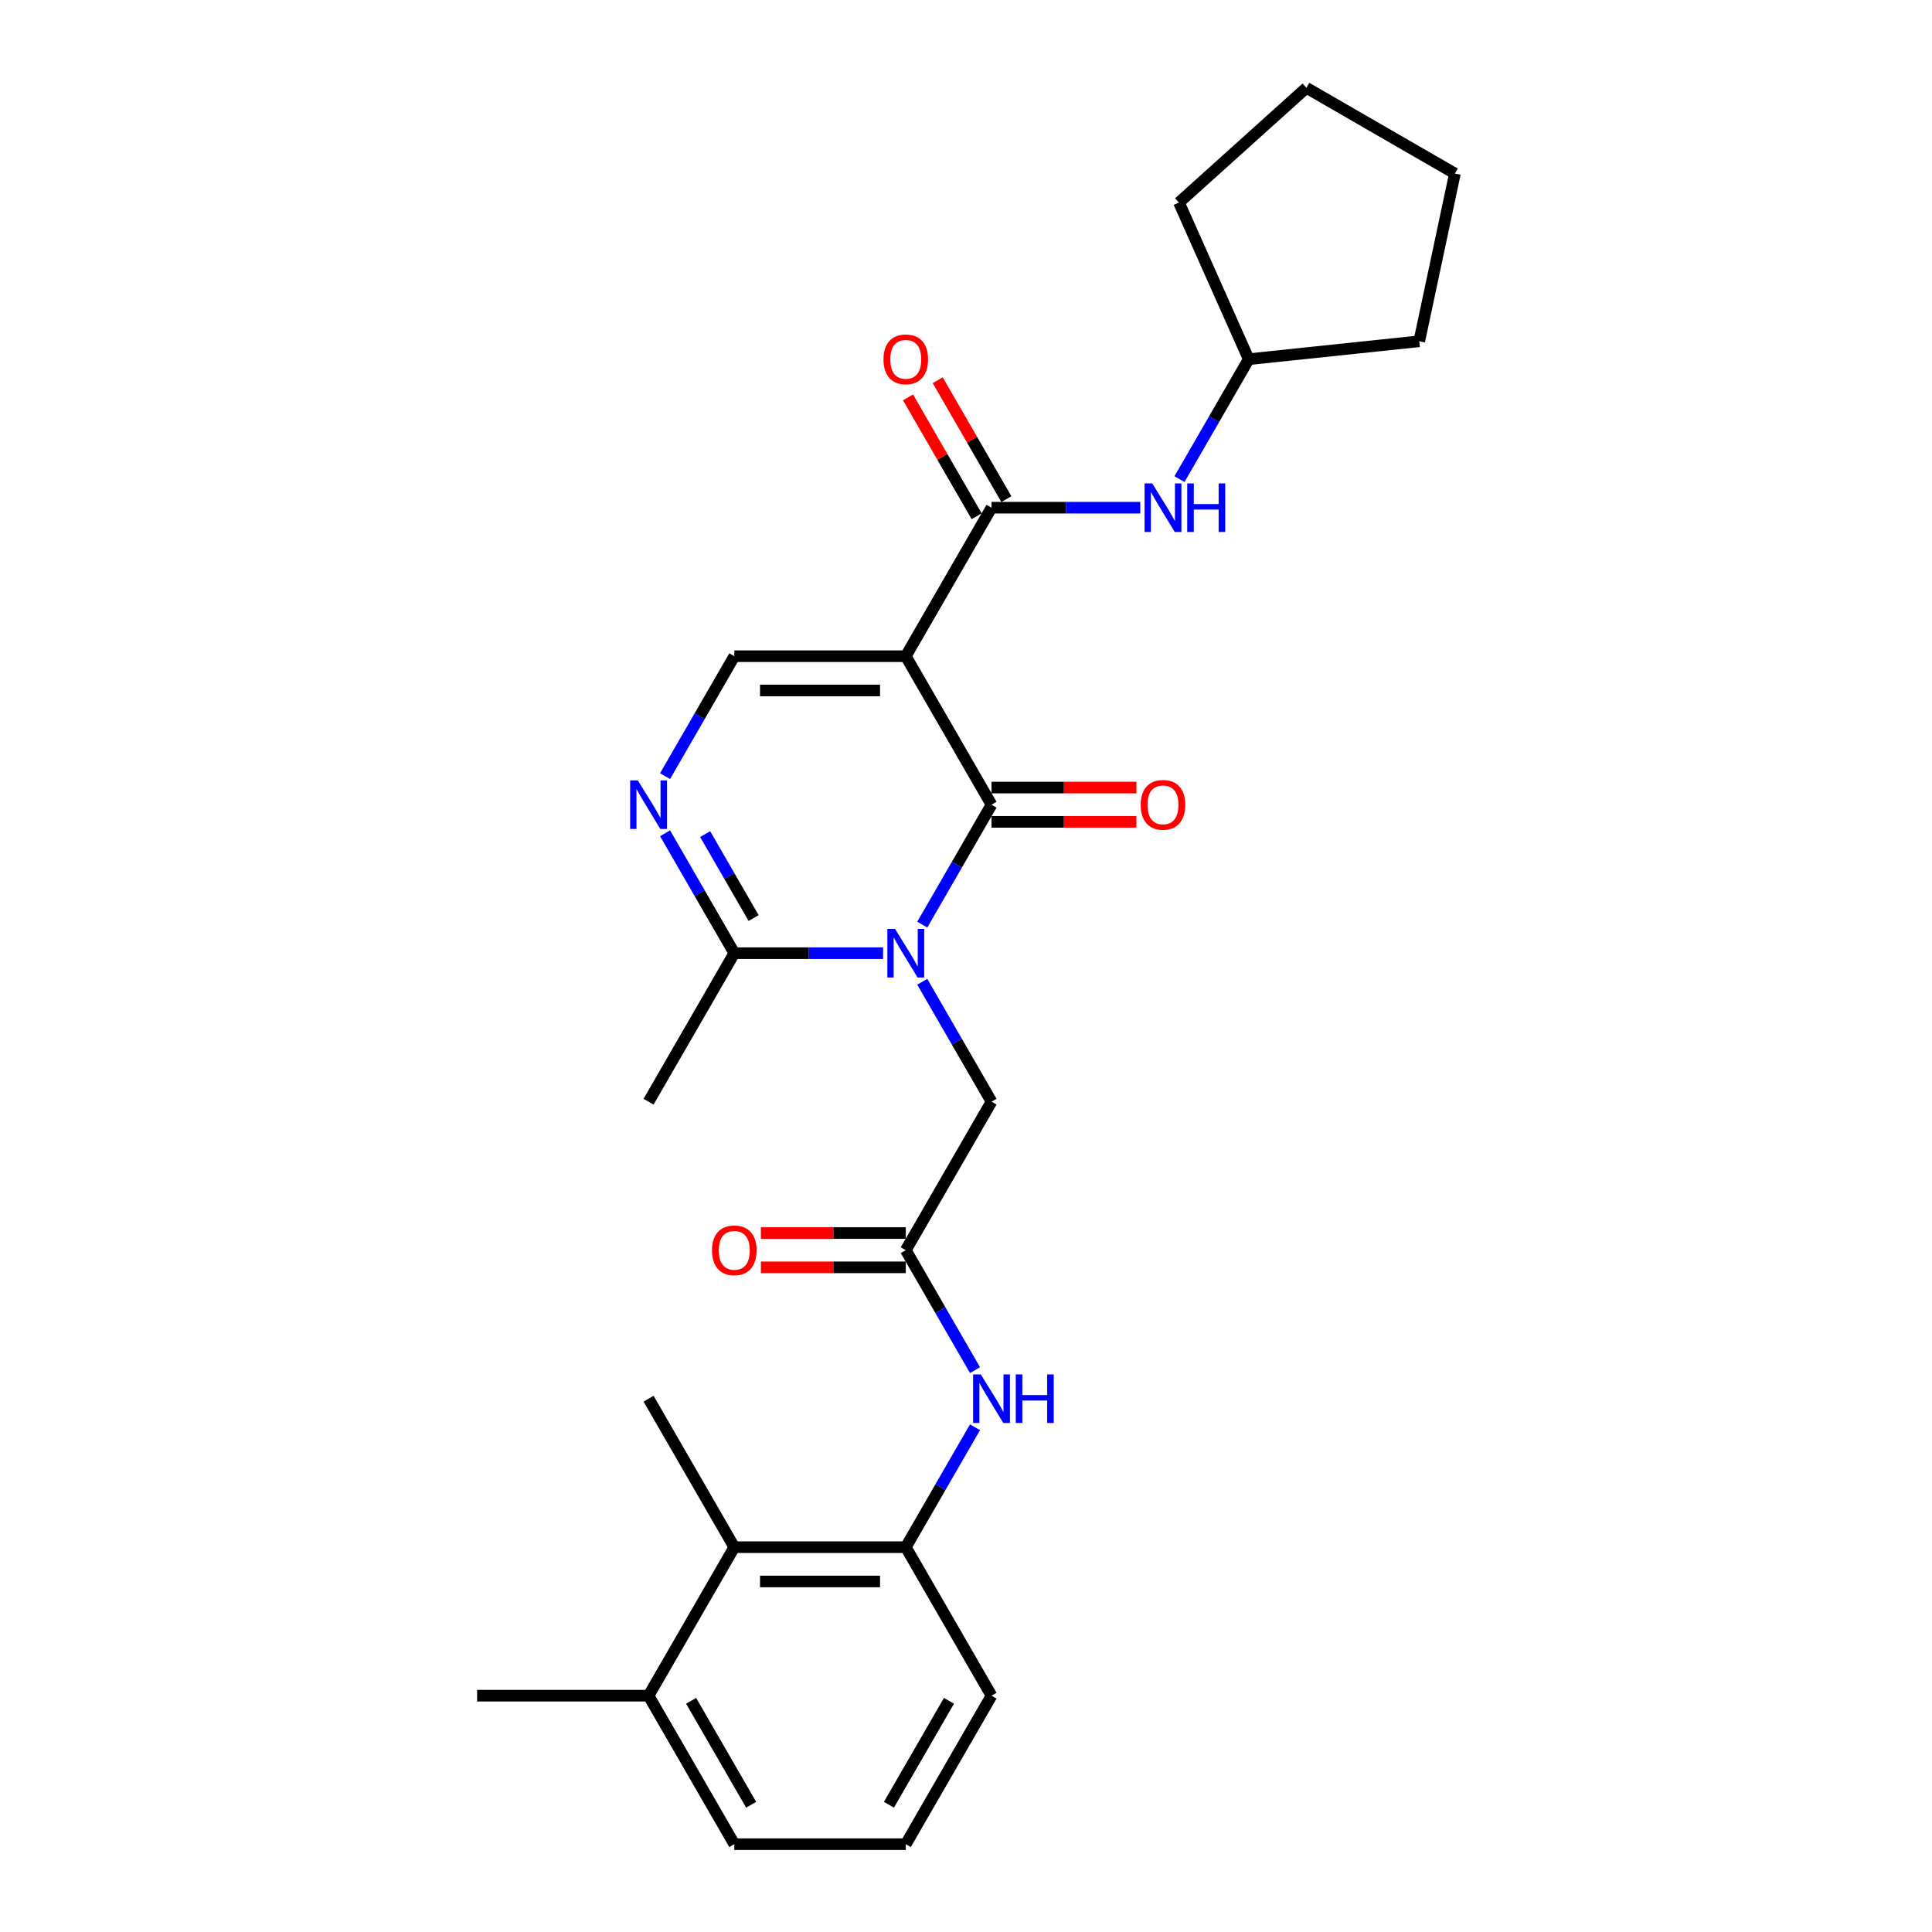 <?xml version='1.0' encoding='iso-8859-1'?>
<svg version='1.1' baseProfile='full'
              xmlns='http://www.w3.org/2000/svg'
                      xmlns:rdkit='http://www.rdkit.org/xml'
                      xmlns:xlink='http://www.w3.org/1999/xlink'
                  xml:space='preserve'
width='1000px' height='1000px' viewBox='0 0 1000 1000'>
<!-- END OF HEADER -->
<rect style='opacity:1.0;fill:#FFFFFF;stroke:none' width='1000' height='1000' x='0' y='0'> </rect>
<path class='bond-1' d='M 468.828,339.647 L 513.205,416.509' style='fill:none;fill-rule:evenodd;stroke:#000000;stroke-width:6px;stroke-linecap:butt;stroke-linejoin:miter;stroke-opacity:1' />
<path class='bond-2' d='M 468.828,339.647 L 513.205,262.784' style='fill:none;fill-rule:evenodd;stroke:#000000;stroke-width:6px;stroke-linecap:butt;stroke-linejoin:miter;stroke-opacity:1' />
<path class='bond-4' d='M 468.828,339.647 L 380.075,339.647' style='fill:none;fill-rule:evenodd;stroke:#000000;stroke-width:6px;stroke-linecap:butt;stroke-linejoin:miter;stroke-opacity:1' />
<path class='bond-4' d='M 455.515,357.397 L 393.388,357.397' style='fill:none;fill-rule:evenodd;stroke:#000000;stroke-width:6px;stroke-linecap:butt;stroke-linejoin:miter;stroke-opacity:1' />
<path class='bond-0' d='M 477.365,478.585 L 495.285,447.547' style='fill:none;fill-rule:evenodd;stroke:#0000FF;stroke-width:6px;stroke-linecap:butt;stroke-linejoin:miter;stroke-opacity:1' />
<path class='bond-0' d='M 495.285,447.547 L 513.205,416.509' style='fill:none;fill-rule:evenodd;stroke:#000000;stroke-width:6px;stroke-linecap:butt;stroke-linejoin:miter;stroke-opacity:1' />
<path class='bond-7' d='M 477.365,508.158 L 495.285,539.196' style='fill:none;fill-rule:evenodd;stroke:#0000FF;stroke-width:6px;stroke-linecap:butt;stroke-linejoin:miter;stroke-opacity:1' />
<path class='bond-7' d='M 495.285,539.196 L 513.205,570.234' style='fill:none;fill-rule:evenodd;stroke:#000000;stroke-width:6px;stroke-linecap:butt;stroke-linejoin:miter;stroke-opacity:1' />
<path class='bond-27' d='M 457.078,493.371 L 418.576,493.371' style='fill:none;fill-rule:evenodd;stroke:#0000FF;stroke-width:6px;stroke-linecap:butt;stroke-linejoin:miter;stroke-opacity:1' />
<path class='bond-27' d='M 418.576,493.371 L 380.075,493.371' style='fill:none;fill-rule:evenodd;stroke:#000000;stroke-width:6px;stroke-linecap:butt;stroke-linejoin:miter;stroke-opacity:1' />
<path class='bond-12' d='M 513.205,425.384 L 550.703,425.384' style='fill:none;fill-rule:evenodd;stroke:#000000;stroke-width:6px;stroke-linecap:butt;stroke-linejoin:miter;stroke-opacity:1' />
<path class='bond-12' d='M 550.703,425.384 L 588.201,425.384' style='fill:none;fill-rule:evenodd;stroke:#FF0000;stroke-width:6px;stroke-linecap:butt;stroke-linejoin:miter;stroke-opacity:1' />
<path class='bond-12' d='M 513.205,407.634 L 550.703,407.634' style='fill:none;fill-rule:evenodd;stroke:#000000;stroke-width:6px;stroke-linecap:butt;stroke-linejoin:miter;stroke-opacity:1' />
<path class='bond-12' d='M 550.703,407.634 L 588.201,407.634' style='fill:none;fill-rule:evenodd;stroke:#FF0000;stroke-width:6px;stroke-linecap:butt;stroke-linejoin:miter;stroke-opacity:1' />
<path class='bond-10' d='M 513.205,262.784 L 551.706,262.784' style='fill:none;fill-rule:evenodd;stroke:#000000;stroke-width:6px;stroke-linecap:butt;stroke-linejoin:miter;stroke-opacity:1' />
<path class='bond-10' d='M 551.706,262.784 L 590.207,262.784' style='fill:none;fill-rule:evenodd;stroke:#0000FF;stroke-width:6px;stroke-linecap:butt;stroke-linejoin:miter;stroke-opacity:1' />
<path class='bond-13' d='M 520.891,258.347 L 503.125,227.575' style='fill:none;fill-rule:evenodd;stroke:#000000;stroke-width:6px;stroke-linecap:butt;stroke-linejoin:miter;stroke-opacity:1' />
<path class='bond-13' d='M 503.125,227.575 L 485.359,196.803' style='fill:none;fill-rule:evenodd;stroke:#FF0000;stroke-width:6px;stroke-linecap:butt;stroke-linejoin:miter;stroke-opacity:1' />
<path class='bond-13' d='M 505.519,267.222 L 487.753,236.45' style='fill:none;fill-rule:evenodd;stroke:#000000;stroke-width:6px;stroke-linecap:butt;stroke-linejoin:miter;stroke-opacity:1' />
<path class='bond-13' d='M 487.753,236.45 L 469.987,205.678' style='fill:none;fill-rule:evenodd;stroke:#FF0000;stroke-width:6px;stroke-linecap:butt;stroke-linejoin:miter;stroke-opacity:1' />
<path class='bond-3' d='M 344.236,401.723 L 362.156,370.685' style='fill:none;fill-rule:evenodd;stroke:#0000FF;stroke-width:6px;stroke-linecap:butt;stroke-linejoin:miter;stroke-opacity:1' />
<path class='bond-3' d='M 362.156,370.685 L 380.075,339.647' style='fill:none;fill-rule:evenodd;stroke:#000000;stroke-width:6px;stroke-linecap:butt;stroke-linejoin:miter;stroke-opacity:1' />
<path class='bond-5' d='M 344.236,431.295 L 362.156,462.333' style='fill:none;fill-rule:evenodd;stroke:#0000FF;stroke-width:6px;stroke-linecap:butt;stroke-linejoin:miter;stroke-opacity:1' />
<path class='bond-5' d='M 362.156,462.333 L 380.075,493.371' style='fill:none;fill-rule:evenodd;stroke:#000000;stroke-width:6px;stroke-linecap:butt;stroke-linejoin:miter;stroke-opacity:1' />
<path class='bond-5' d='M 364.984,431.731 L 377.528,453.458' style='fill:none;fill-rule:evenodd;stroke:#0000FF;stroke-width:6px;stroke-linecap:butt;stroke-linejoin:miter;stroke-opacity:1' />
<path class='bond-5' d='M 377.528,453.458 L 390.072,475.185' style='fill:none;fill-rule:evenodd;stroke:#000000;stroke-width:6px;stroke-linecap:butt;stroke-linejoin:miter;stroke-opacity:1' />
<path class='bond-17' d='M 380.075,493.371 L 335.699,570.234' style='fill:none;fill-rule:evenodd;stroke:#000000;stroke-width:6px;stroke-linecap:butt;stroke-linejoin:miter;stroke-opacity:1' />
<path class='bond-6' d='M 468.828,647.096 L 513.205,570.234' style='fill:none;fill-rule:evenodd;stroke:#000000;stroke-width:6px;stroke-linecap:butt;stroke-linejoin:miter;stroke-opacity:1' />
<path class='bond-8' d='M 468.828,647.096 L 486.748,678.134' style='fill:none;fill-rule:evenodd;stroke:#000000;stroke-width:6px;stroke-linecap:butt;stroke-linejoin:miter;stroke-opacity:1' />
<path class='bond-8' d='M 486.748,678.134 L 504.668,709.172' style='fill:none;fill-rule:evenodd;stroke:#0000FF;stroke-width:6px;stroke-linecap:butt;stroke-linejoin:miter;stroke-opacity:1' />
<path class='bond-14' d='M 468.828,638.221 L 431.33,638.221' style='fill:none;fill-rule:evenodd;stroke:#000000;stroke-width:6px;stroke-linecap:butt;stroke-linejoin:miter;stroke-opacity:1' />
<path class='bond-14' d='M 431.33,638.221 L 393.832,638.221' style='fill:none;fill-rule:evenodd;stroke:#FF0000;stroke-width:6px;stroke-linecap:butt;stroke-linejoin:miter;stroke-opacity:1' />
<path class='bond-14' d='M 468.828,655.971 L 431.33,655.971' style='fill:none;fill-rule:evenodd;stroke:#000000;stroke-width:6px;stroke-linecap:butt;stroke-linejoin:miter;stroke-opacity:1' />
<path class='bond-14' d='M 431.33,655.971 L 393.832,655.971' style='fill:none;fill-rule:evenodd;stroke:#FF0000;stroke-width:6px;stroke-linecap:butt;stroke-linejoin:miter;stroke-opacity:1' />
<path class='bond-9' d='M 504.668,738.745 L 486.748,769.783' style='fill:none;fill-rule:evenodd;stroke:#0000FF;stroke-width:6px;stroke-linecap:butt;stroke-linejoin:miter;stroke-opacity:1' />
<path class='bond-9' d='M 486.748,769.783 L 468.828,800.821' style='fill:none;fill-rule:evenodd;stroke:#000000;stroke-width:6px;stroke-linecap:butt;stroke-linejoin:miter;stroke-opacity:1' />
<path class='bond-11' d='M 468.828,800.821 L 380.075,800.821' style='fill:none;fill-rule:evenodd;stroke:#000000;stroke-width:6px;stroke-linecap:butt;stroke-linejoin:miter;stroke-opacity:1' />
<path class='bond-11' d='M 455.515,818.571 L 393.388,818.571' style='fill:none;fill-rule:evenodd;stroke:#000000;stroke-width:6px;stroke-linecap:butt;stroke-linejoin:miter;stroke-opacity:1' />
<path class='bond-18' d='M 468.828,800.821 L 513.205,877.683' style='fill:none;fill-rule:evenodd;stroke:#000000;stroke-width:6px;stroke-linecap:butt;stroke-linejoin:miter;stroke-opacity:1' />
<path class='bond-16' d='M 610.495,247.998 L 628.415,216.96' style='fill:none;fill-rule:evenodd;stroke:#0000FF;stroke-width:6px;stroke-linecap:butt;stroke-linejoin:miter;stroke-opacity:1' />
<path class='bond-16' d='M 628.415,216.96 L 646.334,185.922' style='fill:none;fill-rule:evenodd;stroke:#000000;stroke-width:6px;stroke-linecap:butt;stroke-linejoin:miter;stroke-opacity:1' />
<path class='bond-15' d='M 380.075,800.821 L 335.699,877.683' style='fill:none;fill-rule:evenodd;stroke:#000000;stroke-width:6px;stroke-linecap:butt;stroke-linejoin:miter;stroke-opacity:1' />
<path class='bond-20' d='M 380.075,800.821 L 335.699,723.958' style='fill:none;fill-rule:evenodd;stroke:#000000;stroke-width:6px;stroke-linecap:butt;stroke-linejoin:miter;stroke-opacity:1' />
<path class='bond-22' d='M 335.699,877.683 L 246.946,877.683' style='fill:none;fill-rule:evenodd;stroke:#000000;stroke-width:6px;stroke-linecap:butt;stroke-linejoin:miter;stroke-opacity:1' />
<path class='bond-29' d='M 335.699,877.683 L 380.075,954.545' style='fill:none;fill-rule:evenodd;stroke:#000000;stroke-width:6px;stroke-linecap:butt;stroke-linejoin:miter;stroke-opacity:1' />
<path class='bond-29' d='M 357.728,880.337 L 388.791,934.141' style='fill:none;fill-rule:evenodd;stroke:#000000;stroke-width:6px;stroke-linecap:butt;stroke-linejoin:miter;stroke-opacity:1' />
<path class='bond-23' d='M 646.334,185.922 L 610.235,104.842' style='fill:none;fill-rule:evenodd;stroke:#000000;stroke-width:6px;stroke-linecap:butt;stroke-linejoin:miter;stroke-opacity:1' />
<path class='bond-24' d='M 646.334,185.922 L 734.601,176.645' style='fill:none;fill-rule:evenodd;stroke:#000000;stroke-width:6px;stroke-linecap:butt;stroke-linejoin:miter;stroke-opacity:1' />
<path class='bond-19' d='M 513.205,877.683 L 468.828,954.545' style='fill:none;fill-rule:evenodd;stroke:#000000;stroke-width:6px;stroke-linecap:butt;stroke-linejoin:miter;stroke-opacity:1' />
<path class='bond-19' d='M 491.176,880.337 L 460.112,934.141' style='fill:none;fill-rule:evenodd;stroke:#000000;stroke-width:6px;stroke-linecap:butt;stroke-linejoin:miter;stroke-opacity:1' />
<path class='bond-21' d='M 468.828,954.545 L 380.075,954.545' style='fill:none;fill-rule:evenodd;stroke:#000000;stroke-width:6px;stroke-linecap:butt;stroke-linejoin:miter;stroke-opacity:1' />
<path class='bond-26' d='M 610.235,104.842 L 676.192,45.455' style='fill:none;fill-rule:evenodd;stroke:#000000;stroke-width:6px;stroke-linecap:butt;stroke-linejoin:miter;stroke-opacity:1' />
<path class='bond-25' d='M 734.601,176.645 L 753.054,89.831' style='fill:none;fill-rule:evenodd;stroke:#000000;stroke-width:6px;stroke-linecap:butt;stroke-linejoin:miter;stroke-opacity:1' />
<path class='bond-28' d='M 753.054,89.831 L 676.192,45.455' style='fill:none;fill-rule:evenodd;stroke:#000000;stroke-width:6px;stroke-linecap:butt;stroke-linejoin:miter;stroke-opacity:1' />
<path  class='atom-1' d='M 463.273 480.804
L 471.509 494.117
Q 472.325 495.43, 473.639 497.809
Q 474.952 500.188, 475.023 500.33
L 475.023 480.804
L 478.361 480.804
L 478.361 505.939
L 474.917 505.939
L 466.077 491.383
Q 465.048 489.679, 463.947 487.727
Q 462.882 485.774, 462.562 485.17
L 462.562 505.939
L 459.296 505.939
L 459.296 480.804
L 463.273 480.804
' fill='#0000FF'/>
<path  class='atom-4' d='M 330.143 403.941
L 338.379 417.254
Q 339.196 418.568, 340.509 420.947
Q 341.823 423.325, 341.894 423.467
L 341.894 403.941
L 345.231 403.941
L 345.231 429.076
L 341.787 429.076
L 332.948 414.521
Q 331.918 412.817, 330.818 410.864
Q 329.752 408.912, 329.433 408.308
L 329.433 429.076
L 326.167 429.076
L 326.167 403.941
L 330.143 403.941
' fill='#0000FF'/>
<path  class='atom-9' d='M 507.649 711.391
L 515.885 724.704
Q 516.702 726.017, 518.015 728.396
Q 519.329 730.775, 519.4 730.917
L 519.4 711.391
L 522.737 711.391
L 522.737 736.526
L 519.293 736.526
L 510.454 721.97
Q 509.424 720.266, 508.324 718.314
Q 507.259 716.361, 506.939 715.758
L 506.939 736.526
L 503.673 736.526
L 503.673 711.391
L 507.649 711.391
' fill='#0000FF'/>
<path  class='atom-9' d='M 525.755 711.391
L 529.163 711.391
L 529.163 722.077
L 542.014 722.077
L 542.014 711.391
L 545.422 711.391
L 545.422 736.526
L 542.014 736.526
L 542.014 724.917
L 529.163 724.917
L 529.163 736.526
L 525.755 736.526
L 525.755 711.391
' fill='#0000FF'/>
<path  class='atom-11' d='M 596.402 250.217
L 604.638 263.53
Q 605.455 264.843, 606.768 267.222
Q 608.082 269.6, 608.153 269.742
L 608.153 250.217
L 611.49 250.217
L 611.49 275.352
L 608.046 275.352
L 599.207 260.796
Q 598.177 259.092, 597.077 257.139
Q 596.012 255.187, 595.692 254.583
L 595.692 275.352
L 592.426 275.352
L 592.426 250.217
L 596.402 250.217
' fill='#0000FF'/>
<path  class='atom-11' d='M 614.508 250.217
L 617.916 250.217
L 617.916 260.903
L 630.767 260.903
L 630.767 250.217
L 634.175 250.217
L 634.175 275.352
L 630.767 275.352
L 630.767 263.743
L 617.916 263.743
L 617.916 275.352
L 614.508 275.352
L 614.508 250.217
' fill='#0000FF'/>
<path  class='atom-13' d='M 590.42 416.58
Q 590.42 410.545, 593.402 407.172
Q 596.384 403.799, 601.958 403.799
Q 607.532 403.799, 610.514 407.172
Q 613.496 410.545, 613.496 416.58
Q 613.496 422.686, 610.478 426.165
Q 607.461 429.609, 601.958 429.609
Q 596.42 429.609, 593.402 426.165
Q 590.42 422.722, 590.42 416.58
M 601.958 426.769
Q 605.792 426.769, 607.851 424.213
Q 609.946 421.621, 609.946 416.58
Q 609.946 411.645, 607.851 409.16
Q 605.792 406.64, 601.958 406.64
Q 598.124 406.64, 596.029 409.125
Q 593.97 411.61, 593.97 416.58
Q 593.97 421.657, 596.029 424.213
Q 598.124 426.769, 601.958 426.769
' fill='#FF0000'/>
<path  class='atom-14' d='M 457.291 185.993
Q 457.291 179.958, 460.273 176.585
Q 463.255 173.212, 468.828 173.212
Q 474.402 173.212, 477.384 176.585
Q 480.366 179.958, 480.366 185.993
Q 480.366 192.099, 477.349 195.578
Q 474.331 199.022, 468.828 199.022
Q 463.29 199.022, 460.273 195.578
Q 457.291 192.135, 457.291 185.993
M 468.828 196.182
Q 472.663 196.182, 474.722 193.626
Q 476.816 191.034, 476.816 185.993
Q 476.816 181.058, 474.722 178.573
Q 472.663 176.052, 468.828 176.052
Q 464.994 176.052, 462.9 178.538
Q 460.841 181.023, 460.841 185.993
Q 460.841 191.069, 462.9 193.626
Q 464.994 196.182, 468.828 196.182
' fill='#FF0000'/>
<path  class='atom-15' d='M 368.538 647.167
Q 368.538 641.132, 371.52 637.759
Q 374.502 634.387, 380.075 634.387
Q 385.649 634.387, 388.631 637.759
Q 391.613 641.132, 391.613 647.167
Q 391.613 653.273, 388.596 656.752
Q 385.578 660.196, 380.075 660.196
Q 374.537 660.196, 371.52 656.752
Q 368.538 653.309, 368.538 647.167
M 380.075 657.356
Q 383.91 657.356, 385.969 654.8
Q 388.063 652.208, 388.063 647.167
Q 388.063 642.232, 385.969 639.747
Q 383.91 637.227, 380.075 637.227
Q 376.241 637.227, 374.147 639.712
Q 372.088 642.197, 372.088 647.167
Q 372.088 652.244, 374.147 654.8
Q 376.241 657.356, 380.075 657.356
' fill='#FF0000'/>
</svg>
